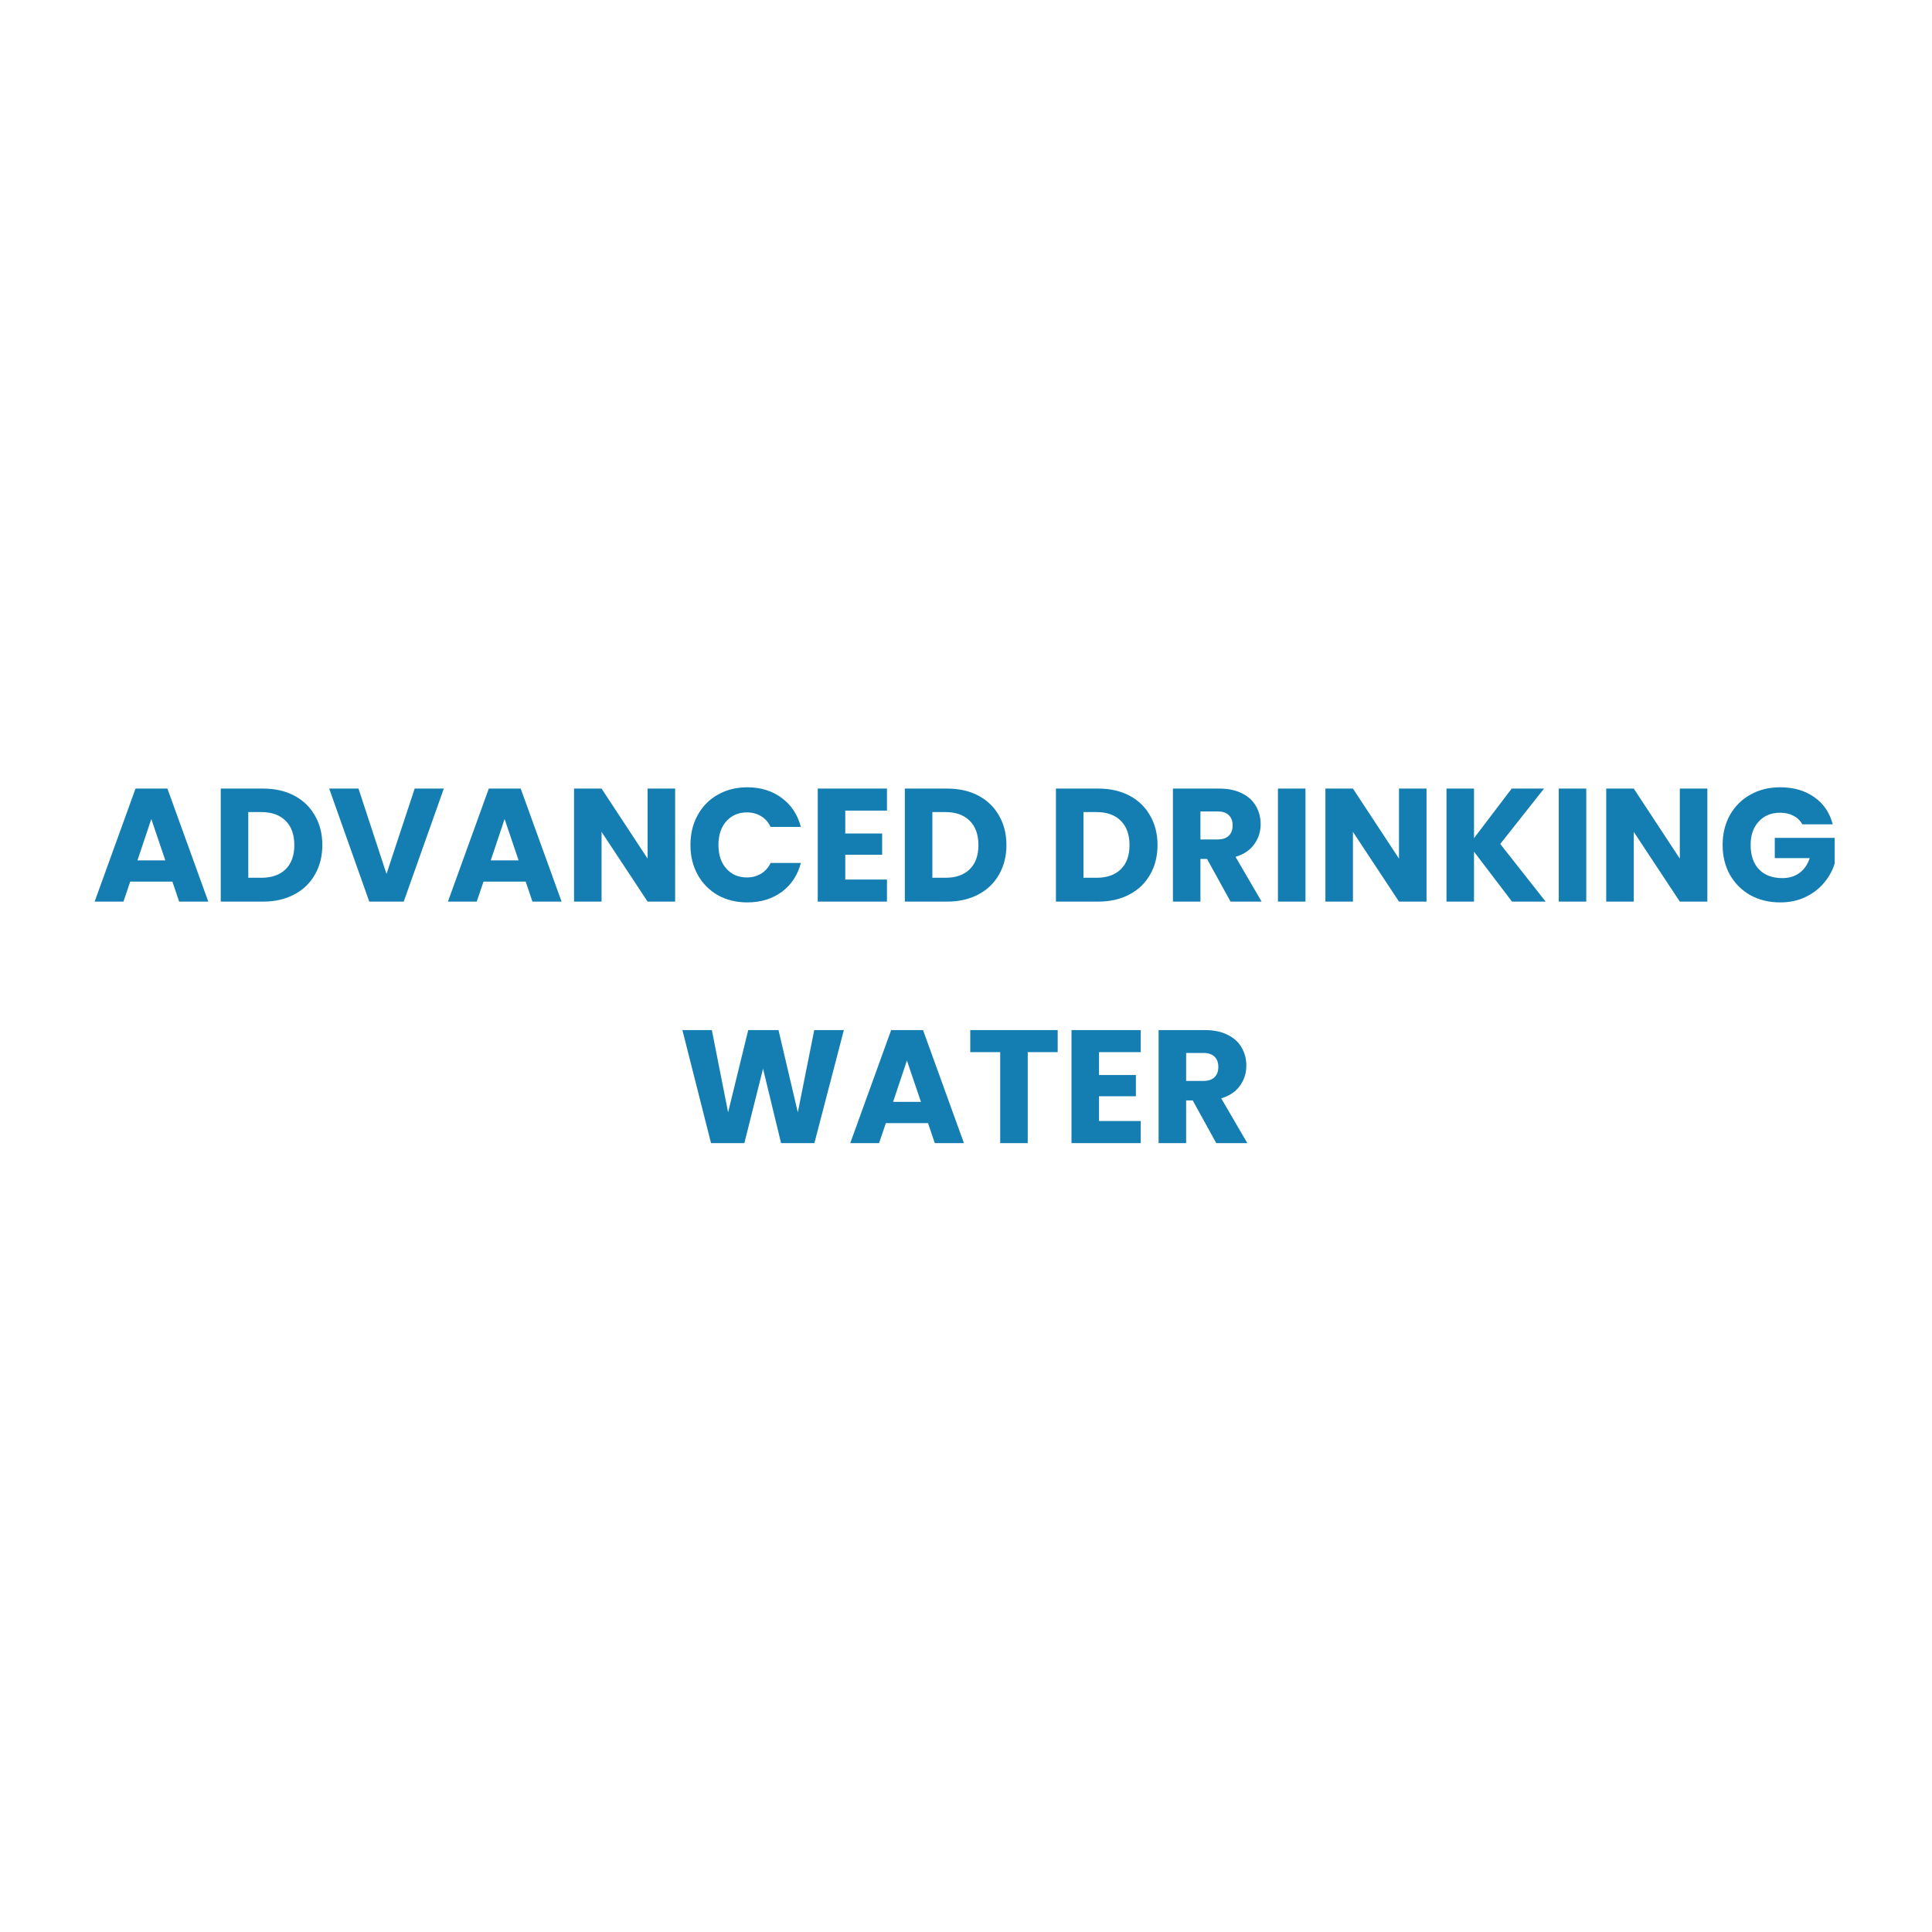 <svg width="1200" height="1200" viewBox="0 0 1200 1200" fill="none" xmlns="http://www.w3.org/2000/svg">
<rect width="1200" height="1200" fill="white"/>
<path d="M107.078 547.6H80.878L76.678 560H58.778L84.178 489.8H103.978L129.378 560H111.278L107.078 547.6ZM102.678 534.4L93.978 508.7L85.378 534.4H102.678ZM163.408 489.8C170.808 489.8 177.275 491.267 182.808 494.2C188.342 497.133 192.608 501.267 195.608 506.6C198.675 511.867 200.208 517.967 200.208 524.9C200.208 531.767 198.675 537.867 195.608 543.2C192.608 548.533 188.308 552.667 182.708 555.6C177.175 558.533 170.742 560 163.408 560H137.108V489.8H163.408ZM162.308 545.2C168.775 545.2 173.808 543.433 177.408 539.9C181.008 536.367 182.808 531.367 182.808 524.9C182.808 518.433 181.008 513.4 177.408 509.8C173.808 506.2 168.775 504.4 162.308 504.4H154.208V545.2H162.308ZM275.664 489.8L250.764 560H229.364L204.464 489.8H222.664L240.064 542.8L257.564 489.8H275.664ZM326.511 547.6H300.311L296.111 560H278.211L303.611 489.8H323.411L348.811 560H330.711L326.511 547.6ZM322.111 534.4L313.411 508.7L304.811 534.4H322.111ZM419.342 560H402.242L373.642 516.7V560H356.542V489.8H373.642L402.242 533.3V489.8H419.342V560ZM428.837 524.8C428.837 517.867 430.337 511.7 433.337 506.3C436.337 500.833 440.504 496.6 445.837 493.6C451.237 490.533 457.337 489 464.137 489C472.47 489 479.604 491.2 485.537 495.6C491.47 500 495.437 506 497.437 513.6H478.637C477.237 510.667 475.237 508.433 472.637 506.9C470.104 505.367 467.204 504.6 463.937 504.6C458.67 504.6 454.404 506.433 451.137 510.1C447.87 513.767 446.237 518.667 446.237 524.8C446.237 530.933 447.87 535.833 451.137 539.5C454.404 543.167 458.67 545 463.937 545C467.204 545 470.104 544.233 472.637 542.7C475.237 541.167 477.237 538.933 478.637 536H497.437C495.437 543.6 491.47 549.6 485.537 554C479.604 558.333 472.47 560.5 464.137 560.5C457.337 560.5 451.237 559 445.837 556C440.504 552.933 436.337 548.7 433.337 543.3C430.337 537.9 428.837 531.733 428.837 524.8ZM525.009 503.5V517.7H547.909V530.9H525.009V546.3H550.909V560H507.909V489.8H550.909V503.5H525.009ZM588.311 489.8C595.711 489.8 602.177 491.267 607.711 494.2C613.244 497.133 617.511 501.267 620.511 506.6C623.577 511.867 625.111 517.967 625.111 524.9C625.111 531.767 623.577 537.867 620.511 543.2C617.511 548.533 613.211 552.667 607.611 555.6C602.077 558.533 595.644 560 588.311 560H562.011V489.8H588.311ZM587.211 545.2C593.677 545.2 598.711 543.433 602.311 539.9C605.911 536.367 607.711 531.367 607.711 524.9C607.711 518.433 605.911 513.4 602.311 509.8C598.711 506.2 593.677 504.4 587.211 504.4H579.111V545.2H587.211ZM682.158 489.8C689.558 489.8 696.025 491.267 701.558 494.2C707.092 497.133 711.358 501.267 714.358 506.6C717.425 511.867 718.958 517.967 718.958 524.9C718.958 531.767 717.425 537.867 714.358 543.2C711.358 548.533 707.058 552.667 701.458 555.6C695.925 558.533 689.492 560 682.158 560H655.858V489.8H682.158ZM681.058 545.2C687.525 545.2 692.558 543.433 696.158 539.9C699.758 536.367 701.558 531.367 701.558 524.9C701.558 518.433 699.758 513.4 696.158 509.8C692.558 506.2 687.525 504.4 681.058 504.4H672.958V545.2H681.058ZM764.314 560L749.714 533.5H745.614V560H728.514V489.8H757.214C762.748 489.8 767.448 490.767 771.314 492.7C775.248 494.633 778.181 497.3 780.114 500.7C782.048 504.033 783.014 507.767 783.014 511.9C783.014 516.567 781.681 520.733 779.014 524.4C776.414 528.067 772.548 530.667 767.414 532.2L783.614 560H764.314ZM745.614 521.4H756.214C759.348 521.4 761.681 520.633 763.214 519.1C764.814 517.567 765.614 515.4 765.614 512.6C765.614 509.933 764.814 507.833 763.214 506.3C761.681 504.767 759.348 504 756.214 504H745.614V521.4ZM810.849 489.8V560H793.749V489.8H810.849ZM886.041 560H868.941L840.341 516.7V560H823.241V489.8H840.341L868.941 533.3V489.8H886.041V560ZM939.136 560L915.536 529V560H898.436V489.8H915.536V520.6L938.936 489.8H959.036L931.836 524.2L960.036 560H939.136ZM985.263 489.8V560H968.163V489.8H985.263ZM1060.46 560H1043.36L1014.76 516.7V560H997.655V489.8H1014.76L1043.36 533.3V489.8H1060.46V560ZM1119.45 512C1118.18 509.667 1116.35 507.9 1113.95 506.7C1111.62 505.433 1108.85 504.8 1105.65 504.8C1100.12 504.8 1095.68 506.633 1092.35 510.3C1089.02 513.9 1087.35 518.733 1087.35 524.8C1087.35 531.267 1089.08 536.333 1092.55 540C1096.08 543.6 1100.92 545.4 1107.05 545.4C1111.25 545.4 1114.78 544.333 1117.65 542.2C1120.58 540.067 1122.72 537 1124.05 533H1102.35V520.4H1139.55V536.3C1138.28 540.567 1136.12 544.533 1133.05 548.2C1130.05 551.867 1126.22 554.833 1121.55 557.1C1116.88 559.367 1111.62 560.5 1105.75 560.5C1098.82 560.5 1092.62 559 1087.15 556C1081.75 552.933 1077.52 548.7 1074.45 543.3C1071.45 537.9 1069.95 531.733 1069.95 524.8C1069.95 517.867 1071.45 511.7 1074.45 506.3C1077.52 500.833 1081.75 496.6 1087.15 493.6C1092.55 490.533 1098.72 489 1105.65 489C1114.05 489 1121.12 491.033 1126.85 495.1C1132.65 499.167 1136.48 504.8 1138.35 512H1119.45ZM524.138 639.8L505.838 710H485.138L473.938 663.8L462.338 710H441.638L423.838 639.8H442.138L452.238 690.9L464.738 639.8H483.538L495.538 690.9L505.738 639.8H524.138ZM576.414 697.6H550.214L546.014 710H528.114L553.514 639.8H573.314L598.714 710H580.614L576.414 697.6ZM572.014 684.4L563.314 658.7L554.714 684.4H572.014ZM656.944 639.8V653.5H638.344V710H621.244V653.5H602.644V639.8H656.944ZM682.626 653.5V667.7H705.526V680.9H682.626V696.3H708.526V710H665.526V639.8H708.526V653.5H682.626ZM755.428 710L740.828 683.5H736.728V710H719.628V639.8H748.328C753.861 639.8 758.561 640.767 762.428 642.7C766.361 644.633 769.294 647.3 771.228 650.7C773.161 654.033 774.128 657.767 774.128 661.9C774.128 666.567 772.794 670.733 770.128 674.4C767.528 678.067 763.661 680.667 758.528 682.2L774.728 710H755.428ZM736.728 671.4H747.328C750.461 671.4 752.794 670.633 754.328 669.1C755.928 667.567 756.728 665.4 756.728 662.6C756.728 659.933 755.928 657.833 754.328 656.3C752.794 654.767 750.461 654 747.328 654H736.728V671.4Z" fill="#147EB2"/>
</svg>
